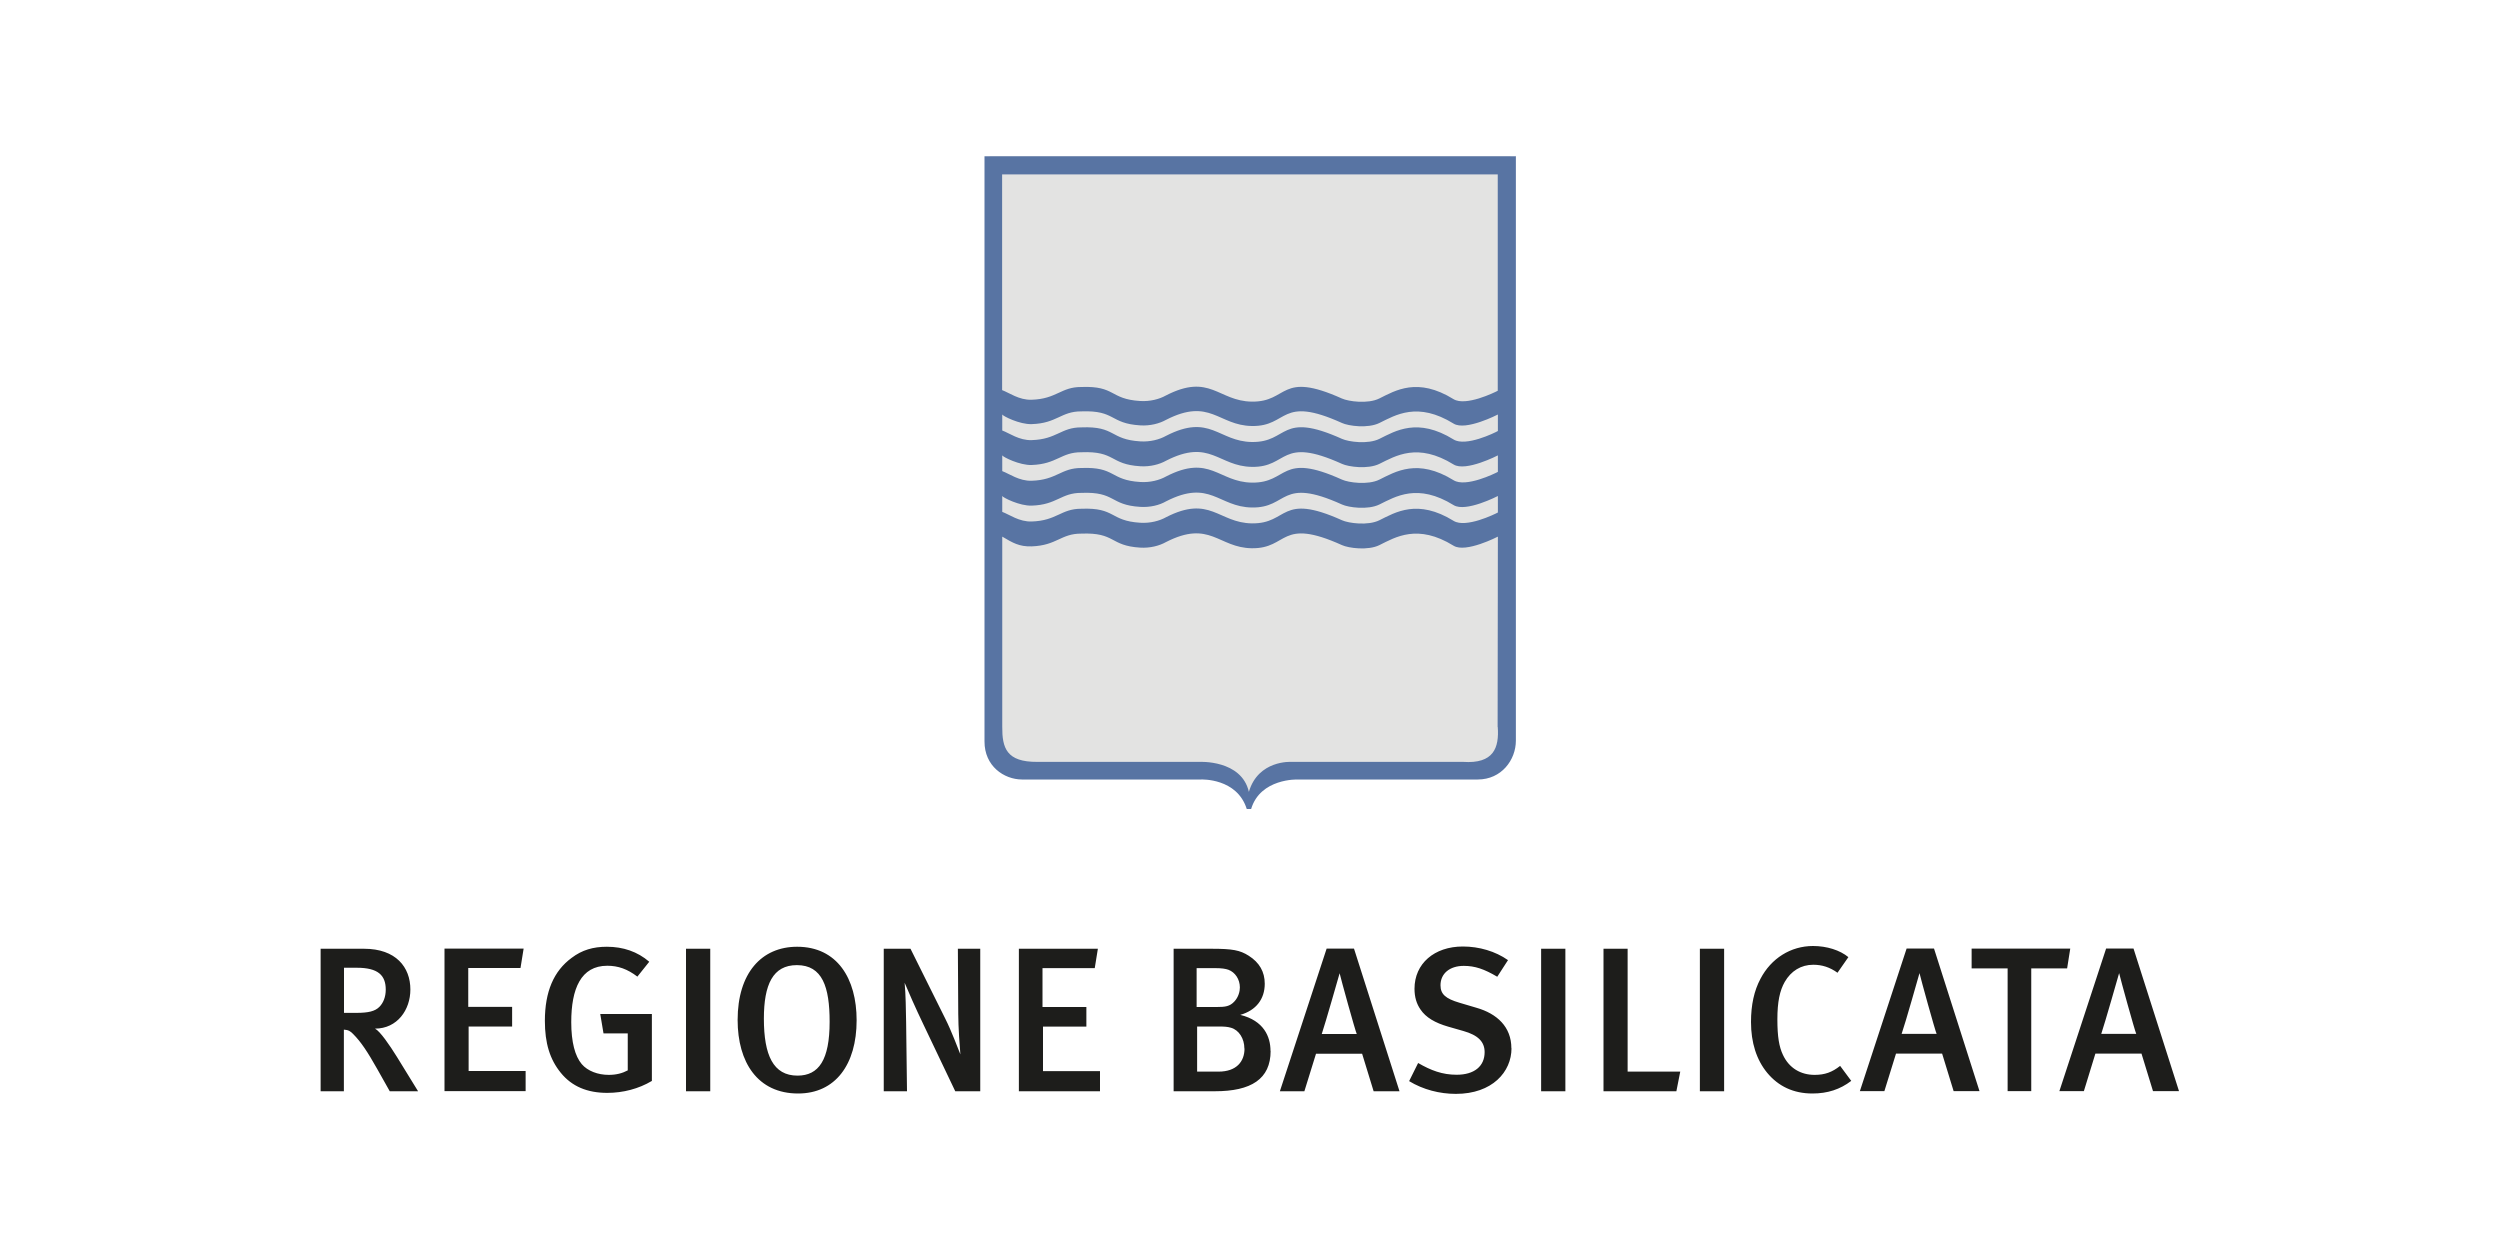 <?xml version="1.0" encoding="UTF-8"?>
<svg id="Livello_1" data-name="Livello 1" xmlns="http://www.w3.org/2000/svg" viewBox="0 0 200 100">
  <path d="m170.9,82.71h-2.8c.26-.76,1.43-4.86,1.43-4.86.1.45,1.25,4.61,1.37,4.86m3.42,4.58l-3.64-11.41h-2.19l-3.74,11.41h1.96l.92-3h3.69l.92,3h2.07Zm-8.7-11.4h-7.89v1.58h2.88v9.82h1.89v-9.82h2.87l.25-1.58Zm-10.69,6.82h-2.8c.27-.76,1.43-4.86,1.43-4.86.1.45,1.25,4.61,1.37,4.86m3.43,4.58l-3.64-11.41h-2.19l-3.74,11.41h1.96l.93-3h3.69l.92,3h2.08Zm-10.26-.82l-.89-1.2c-.64.51-1.23.72-2.04.72-1.1,0-2.04-.53-2.54-1.61-.3-.64-.44-1.43-.44-2.83s.19-2.3.59-3c.5-.87,1.3-1.37,2.28-1.37.71,0,1.33.2,1.94.64l.87-1.25c-.68-.56-1.73-.89-2.83-.89-1.78,0-3.35.99-4.2,2.62-.51.95-.76,2.09-.76,3.46,0,1.65.44,3.03,1.3,4.07.89,1.07,2.09,1.65,3.61,1.65,1.22,0,2.22-.33,3.11-1.01m-10.17-10.57h-1.94v11.4h1.94v-11.4Zm-3.5,9.83h-4.22v-9.83h-1.93v11.4h5.83l.31-1.57Zm-9.2-9.83h-1.94v11.4h1.94v-11.4Zm-4.32,7.96c0-1.71-1.15-2.77-2.8-3.24l-1.35-.4c-1.12-.33-1.52-.69-1.52-1.4,0-.94.74-1.55,1.86-1.55.9,0,1.63.25,2.68.87l.86-1.33c-1.01-.71-2.31-1.09-3.61-1.09-2.29,0-3.87,1.37-3.87,3.38,0,.66.16,1.2.48,1.66.43.64,1.17,1.07,2.21,1.37l1.22.35c1.17.33,1.7.86,1.7,1.69,0,1.14-.84,1.81-2.24,1.81-1.15,0-2.06-.35-3.08-.94l-.72,1.45c1.12.68,2.44,1.02,3.74,1.02,2.91,0,4.45-1.76,4.45-3.65m-12.38-1.14h-2.8c.26-.76,1.43-4.86,1.43-4.86.1.45,1.25,4.61,1.37,4.86m3.42,4.58l-3.64-11.41h-2.19l-3.74,11.41h1.96l.93-3h3.69l.92,3h2.07Zm-12.4-3.41c0,1.02-.63,1.84-2.08,1.84h-1.71v-3.61h1.66c.55,0,.77.02,1.05.1.63.18,1.07.86,1.07,1.66m-.36-4.89c0,.3-.1.77-.45,1.14-.36.38-.71.43-1.4.43h-1.61v-3.11h1.47c.54,0,.84.05,1.07.13.54.2.92.76.92,1.42m2.45,5.07c0-1.13-.53-2.42-2.42-2.88,1.27-.36,1.96-1.27,1.96-2.49,0-.96-.43-1.7-1.28-2.24-.71-.45-1.3-.56-3-.56h-3.01v11.4h3.31c2.88,0,4.45-.97,4.45-3.23m-13.65,3.23v-1.61h-4.56v-3.56h3.47v-1.57h-3.51v-3.11h4.18l.25-1.55h-6.32v11.4h6.49Zm-9.58,0v-11.4h-1.79l.03,5.21c0,1.04.12,2.67.17,3.24-.2-.48-.69-1.83-1.22-2.88l-2.77-5.57h-2.14v11.4h1.86l-.07-5.52c-.02-1.01-.03-2.21-.12-3.16.26.63.89,2.06,1.5,3.33l2.55,5.35h1.99Zm-14.62-1.25c-1.94,0-2.69-1.63-2.69-4.56,0-2.73.72-4.28,2.64-4.28,2.04,0,2.62,1.74,2.62,4.53,0,3.06-.87,4.31-2.57,4.31m.05,1.43c2.97,0,4.68-2.31,4.68-5.86,0-3.33-1.55-5.88-4.76-5.88-2.85,0-4.76,2.11-4.76,5.86,0,3.38,1.6,5.88,4.84,5.88m-7.03-11.58h-1.94v11.4h1.94v-11.4Zm-4.67,10.59v-5.37h-4.13l.26,1.55h1.94v2.96c-.43.23-.92.36-1.52.36-.87,0-1.69-.31-2.16-.86-.54-.64-.84-1.76-.84-3.36,0-2.67.77-4.51,2.88-4.51.87,0,1.61.26,2.41.87l.95-1.19c-.94-.81-2.09-1.2-3.39-1.2-1.1,0-1.99.26-2.82.89-1.43,1.05-2.14,2.7-2.14,5.04,0,1.79.4,3.08,1.27,4.15.89,1.1,2.13,1.61,3.72,1.61,1.27,0,2.52-.33,3.56-.95m-10.09.81v-1.61h-4.56v-3.56h3.48v-1.57h-3.51v-3.11h4.18l.25-1.55h-6.33v11.4h6.49Zm-13.5-9.87c1.68,0,2.31.59,2.31,1.75,0,.59-.2,1.07-.51,1.38-.35.35-.87.48-1.86.48h-.97v-3.61h1.04Zm4.89,9.87l-1.68-2.73c-.59-.95-1.35-2.06-1.76-2.27,1.78,0,2.83-1.5,2.83-3.13,0-1.78-1.15-3.26-3.71-3.26h-3.47v11.4h1.86v-4.93c.36.02.53.13.74.35.63.63,1.15,1.42,1.94,2.82l.99,1.76h2.26Z" style="fill: #1d1d1b;"/>
  <path d="m120.84,12.5v45.87c0,1.51-1.13,3.05-2.99,3.05h-14.13s-2.92-.11-3.65,2.31c0,0-.34,0-.34,0-.76-2.44-3.57-2.32-3.57-2.32h-14.06c-1.4-.01-2.94-1.04-2.93-2.98V12.5h41.68Z" style="fill: #e3e3e2;"/>
  <path d="m80.17,13.95v17.26c.57.21,1.35.8,2.35.77,2.02-.06,2.35-1.03,3.98-1.02,2.75-.11,2.26.97,4.71,1.12.8.05,1.54-.15,2.06-.44,3.53-1.82,4.18.45,6.87.49,2.96.04,2.21-2.5,7.21-.25.53.24,2.08.45,2.99,0,1.29-.64,3.06-1.73,5.94.05.97.6,3.3-.54,3.54-.67V13.95h-39.65Zm39.64,44.21l.02-15.23s-2.57,1.33-3.54.73c-2.88-1.78-4.65-.69-5.94-.05-.91.45-2.47.24-2.99,0-5.01-2.26-4.26.29-7.22.25-2.68-.04-3.34-2.3-6.87-.49-.52.29-1.26.49-2.06.44-2.45-.15-1.96-1.23-4.71-1.12-1.63-.01-1.95.95-3.97,1.02-1,.03-1.52-.29-2.35-.78v15.21c-.01,1.68.32,2.83,2.81,2.81h12.95s3.38-.19,3.97,2.4c.75-2.56,3.38-2.4,3.38-2.4h13.75c2.46.17,2.9-1.13,2.78-2.79m-39.64-18.47v1.26c.57.21,1.35.8,2.35.77,2.02-.06,2.35-1.03,3.98-1.02,2.75-.11,2.26.97,4.71,1.12.8.05,1.54-.15,2.06-.44,3.53-1.81,4.19.45,6.87.49,2.96.04,2.21-2.5,7.21-.25.53.24,2.08.45,2.99,0,1.29-.64,3.06-1.73,5.94.05.97.6,3.3-.54,3.54-.67v-1.32s-2.57,1.33-3.54.73c-2.88-1.78-4.64-.69-5.94-.05-.92.45-2.47.24-2.99,0-5-2.26-4.26.29-7.21.24-2.69-.04-3.34-2.3-6.87-.49-.52.3-1.26.49-2.06.44-2.46-.15-1.96-1.23-4.71-1.12-1.63-.01-1.95.96-3.98,1.02-.96.03-2.29-.64-2.35-.77m0-3.25v1.26c.57.21,1.35.8,2.35.77,2.02-.06,2.35-1.03,3.98-1.02,2.75-.11,2.26.97,4.71,1.12.8.05,1.54-.15,2.06-.44,3.53-1.82,4.19.45,6.87.49,2.96.04,2.21-2.5,7.21-.24.53.24,2.08.45,2.99,0,1.29-.64,3.06-1.73,5.94.05.97.6,3.3-.54,3.54-.67v-1.32s-2.57,1.33-3.54.73c-2.88-1.78-4.64-.69-5.94-.05-.92.45-2.47.24-2.99,0-5-2.26-4.26.29-7.21.24-2.69-.04-3.34-2.3-6.87-.49-.52.29-1.26.49-2.06.44-2.46-.15-1.96-1.23-4.71-1.12-1.63-.01-1.95.95-3.98,1.02-.96.03-2.29-.64-2.35-.77m0-3.25v1.26c.57.21,1.35.8,2.35.77,2.02-.06,2.35-1.03,3.98-1.02,2.75-.11,2.26.97,4.71,1.12.8.05,1.54-.15,2.06-.44,3.53-1.82,4.19.45,6.87.49,2.96.04,2.21-2.5,7.21-.25.53.24,2.08.45,2.99,0,1.29-.64,3.06-1.73,5.94.05.97.6,3.3-.54,3.54-.68v-1.32s-2.57,1.33-3.54.73c-2.88-1.78-4.64-.69-5.94-.05-.92.45-2.47.24-2.99,0-5-2.26-4.26.29-7.21.24-2.69-.04-3.34-2.3-6.87-.49-.52.29-1.26.49-2.06.44-2.46-.15-1.96-1.22-4.71-1.12-1.63-.01-1.95.96-3.98,1.02-.96.03-2.29-.64-2.35-.77m41.09-20.71v46.8c0,1.54-1.15,3.11-3.05,3.11h-14.41s-2.98-.11-3.72,2.36h-.35c-.78-2.49-3.64-2.36-3.64-2.36h-14.35c-1.43-.01-3-1.07-2.99-3.05V12.5h42.52Z" style="fill: #5874a3;"/>
</svg>